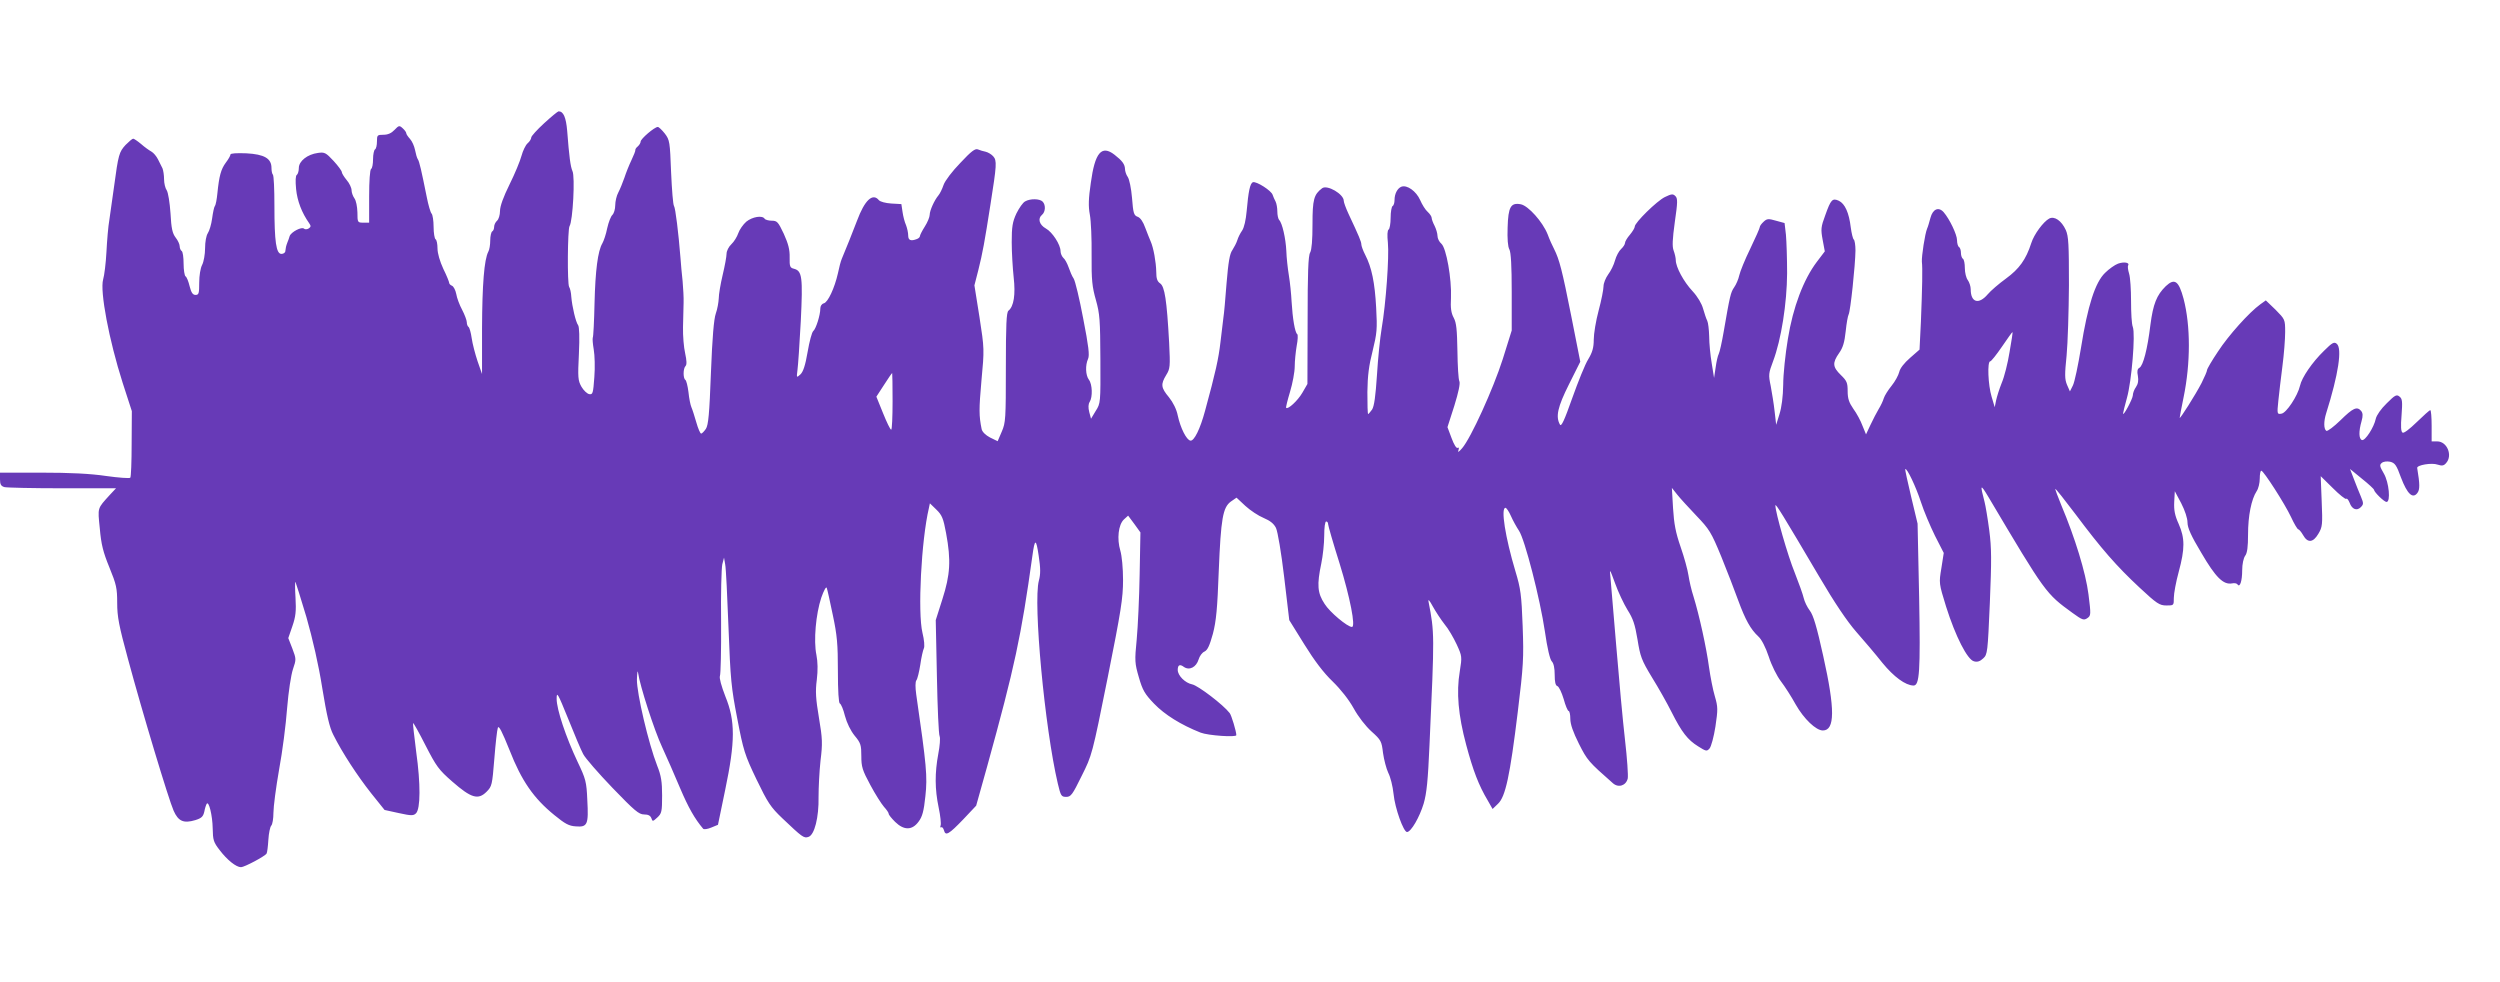 <?xml version="1.0" standalone="no"?>
<!DOCTYPE svg PUBLIC "-//W3C//DTD SVG 20010904//EN"
 "http://www.w3.org/TR/2001/REC-SVG-20010904/DTD/svg10.dtd">
<svg version="1.0" xmlns="http://www.w3.org/2000/svg"
 width="1280pt" height="503pt" viewBox="0 0 1280 503"
 preserveAspectRatio="xMidYMid meet">
<g transform="translate(0,503) scale(0.1,-0.1)"
fill="#673ab7" stroke="none">
<path d="M2786 4399 c-36 -33 -66 -66 -66 -73 0 -7 -8 -21 -19 -30 -10 -9 -24
-38 -31 -64 -7 -26 -34 -92 -61 -146 -32 -65 -49 -112 -49 -136 0 -21 -7 -43
-15 -50 -8 -7 -15 -21 -15 -31 0 -10 -4 -21 -10 -24 -5 -3 -10 -24 -10 -46 0
-22 -4 -48 -10 -58 -21 -40 -31 -168 -32 -391 l0 -235 -23 66 c-12 36 -26 89
-30 118 -4 28 -11 53 -16 57 -5 3 -9 14 -9 24 0 10 -11 39 -24 64 -13 24 -27
61 -30 81 -4 20 -14 39 -22 42 -7 3 -14 9 -14 14 0 5 -13 38 -30 72 -18 39
-30 80 -30 105 0 22 -4 44 -10 47 -5 3 -10 32 -10 64 0 31 -5 62 -10 67 -6 6
-17 44 -25 85 -27 134 -38 184 -46 194 -4 6 -10 26 -14 47 -4 20 -15 45 -26
57 -10 11 -19 24 -19 29 0 5 -8 16 -18 25 -17 16 -20 15 -42 -8 -16 -17 -34
-25 -57 -25 -31 0 -33 -2 -33 -34 0 -19 -4 -38 -10 -41 -5 -3 -10 -26 -10 -50
0 -24 -4 -47 -10 -50 -6 -4 -10 -62 -10 -141 l0 -134 -30 0 c-29 0 -30 1 -30
53 -1 30 -7 60 -15 71 -8 11 -15 30 -15 42 0 12 -11 36 -25 52 -14 17 -25 35
-25 41 0 6 -19 32 -42 57 -39 42 -46 46 -80 41 -54 -7 -98 -42 -98 -77 0 -16
-5 -32 -10 -35 -7 -4 -8 -31 -4 -73 6 -61 29 -121 67 -175 10 -14 9 -19 -3
-27 -8 -5 -19 -5 -23 -1 -12 12 -67 -17 -74 -38 -3 -9 -7 -23 -11 -31 -8 -21
-9 -28 -11 -45 0 -8 -9 -15 -20 -15 -27 0 -36 62 -36 247 0 83 -3 155 -8 159
-4 4 -7 19 -7 34 0 49 -37 70 -128 75 -51 2 -82 0 -82 -6 0 -6 -11 -25 -24
-42 -25 -34 -34 -68 -43 -157 -3 -30 -8 -59 -13 -65 -4 -5 -10 -34 -14 -64 -4
-30 -14 -63 -22 -75 -8 -12 -14 -44 -14 -77 0 -31 -7 -70 -15 -85 -9 -17 -15
-56 -15 -91 0 -55 -2 -63 -19 -63 -14 0 -22 12 -30 44 -6 25 -15 48 -21 51 -5
3 -10 33 -10 65 0 32 -4 62 -10 65 -5 3 -10 14 -10 24 0 10 -9 30 -21 45 -16
21 -22 46 -26 124 -4 56 -12 105 -19 117 -8 11 -14 37 -14 57 0 21 -4 46 -8
56 -5 9 -15 30 -23 46 -8 16 -23 34 -34 40 -11 6 -35 23 -53 39 -18 15 -36 27
-40 27 -5 0 -22 -15 -39 -32 -33 -36 -37 -49 -59 -213 -8 -60 -19 -137 -24
-170 -6 -33 -12 -107 -15 -165 -3 -58 -11 -121 -17 -141 -17 -60 30 -310 100
-529 l47 -145 -1 -167 c0 -92 -3 -170 -7 -174 -4 -4 -60 0 -124 9 -80 12 -186
17 -330 17 l-213 0 0 -34 c0 -26 5 -35 23 -40 12 -3 146 -6 296 -6 l275 0 -30
-32 c-67 -74 -64 -64 -53 -174 7 -81 17 -121 49 -199 36 -88 40 -107 40 -182
0 -71 9 -117 55 -286 74 -275 209 -722 234 -778 24 -54 51 -66 111 -48 32 10
40 18 46 43 3 17 9 35 12 40 11 19 30 -60 31 -125 1 -60 4 -71 36 -112 38 -50
84 -87 109 -87 17 0 123 56 131 70 3 5 7 36 9 70 2 34 9 67 15 73 6 6 11 36
11 66 0 30 13 130 29 221 17 91 35 232 41 314 7 85 20 170 30 200 17 50 17 52
-3 105 l-21 54 21 61 c17 49 20 77 16 146 -3 47 -3 83 0 80 2 -3 27 -84 56
-180 32 -113 62 -242 81 -363 23 -140 37 -202 57 -240 45 -90 122 -208 193
-298 l69 -86 73 -16 c64 -14 75 -14 88 -1 23 23 24 150 1 314 -10 80 -18 147
-16 148 2 2 31 -50 64 -115 55 -107 67 -124 137 -185 96 -84 132 -95 175 -52
28 28 29 35 40 169 6 77 14 148 18 159 5 13 21 -18 60 -115 61 -156 123 -246
229 -332 55 -45 75 -56 110 -58 60 -5 66 9 59 135 -4 94 -8 108 -50 196 -60
127 -107 268 -107 322 0 39 5 31 59 -102 32 -80 66 -161 77 -181 10 -20 78
-98 150 -173 113 -117 135 -136 162 -136 21 0 32 -6 37 -19 6 -18 7 -18 30 3
23 21 25 31 25 113 0 71 -5 102 -25 152 -45 115 -105 372 -104 442 1 35 4 51
6 34 9 -65 83 -295 123 -380 23 -49 64 -144 92 -210 43 -101 75 -157 118 -208
4 -5 23 -2 42 6 l34 14 37 179 c52 249 52 353 1 478 -21 54 -32 95 -28 105 4
9 7 133 6 276 -2 143 2 276 6 295 l9 35 6 -35 c4 -19 11 -166 17 -325 10 -265
14 -306 45 -465 31 -162 38 -185 98 -310 58 -120 72 -142 133 -200 101 -96
110 -103 133 -95 31 9 54 100 52 205 0 47 4 130 10 185 11 88 10 114 -8 220
-16 96 -19 135 -11 194 6 50 5 92 -2 128 -15 72 -3 209 25 293 13 37 25 59 28
50 3 -8 17 -71 31 -139 22 -103 26 -150 26 -286 0 -104 4 -165 10 -167 6 -2
18 -30 26 -63 10 -37 29 -76 50 -102 31 -37 34 -48 34 -104 0 -55 5 -72 46
-148 25 -47 57 -97 70 -112 13 -14 24 -30 24 -35 0 -6 15 -24 33 -42 45 -44
87 -44 120 1 19 25 27 53 35 131 11 100 6 155 -47 521 -5 36 -5 65 1 72 5 6
14 42 20 80 5 37 14 75 18 83 5 9 2 44 -7 80 -25 104 -6 474 33 639 l5 24 33
-32 c29 -28 36 -45 50 -121 26 -140 21 -213 -19 -338 l-34 -107 6 -290 c3
-159 9 -297 14 -305 4 -9 1 -49 -7 -90 -18 -97 -18 -180 2 -275 9 -42 13 -83
10 -91 -3 -8 -2 -13 3 -10 5 3 11 -4 14 -15 8 -31 25 -21 99 56 l66 70 56 200
c142 514 174 664 232 1080 12 89 19 89 32 0 10 -65 10 -95 1 -128 -30 -112 30
-754 97 -1039 15 -63 18 -68 43 -68 24 0 32 11 79 107 53 106 54 108 133 502
69 345 79 409 79 501 0 61 -6 124 -14 151 -18 60 -10 132 18 159 l22 20 32
-43 31 -43 -4 -215 c-2 -118 -9 -267 -15 -332 -11 -111 -10 -123 11 -195 19
-66 30 -85 78 -135 54 -56 137 -108 238 -148 38 -15 183 -25 183 -13 0 19 -25
102 -34 113 -33 43 -162 141 -192 147 -36 7 -74 45 -74 74 0 26 11 31 32 15
28 -19 63 -1 75 39 5 17 18 35 30 40 16 8 26 30 43 91 17 65 23 130 30 321 11
270 21 326 62 356 l29 20 45 -42 c25 -23 67 -51 94 -62 33 -14 52 -29 63 -51
9 -19 27 -126 42 -252 l26 -220 77 -124 c52 -84 99 -146 145 -190 42 -41 83
-93 108 -138 23 -42 61 -91 91 -118 49 -44 52 -50 59 -110 5 -35 17 -81 27
-102 11 -21 23 -69 27 -108 7 -73 51 -195 69 -195 21 1 64 76 85 145 16 55 22
120 30 300 26 573 26 574 -5 735 -3 15 6 5 22 -25 15 -27 42 -68 60 -91 19
-22 46 -69 62 -103 28 -61 28 -63 16 -139 -18 -107 -8 -223 33 -376 35 -131
64 -207 110 -284 l25 -44 28 27 c38 36 61 142 101 470 29 238 31 275 25 440
-6 159 -10 191 -37 280 -52 174 -76 325 -51 325 5 0 18 -19 28 -42 10 -23 29
-57 41 -75 30 -44 108 -348 133 -517 12 -85 26 -143 35 -152 10 -10 15 -35 15
-69 0 -37 4 -55 14 -58 8 -3 22 -33 32 -66 9 -34 21 -61 25 -61 5 0 9 -18 9
-40 0 -28 14 -68 44 -128 43 -85 49 -92 174 -202 28 -25 67 -13 76 24 3 14 -3
103 -14 198 -11 95 -31 313 -45 483 -14 171 -28 330 -30 355 -5 40 -2 36 24
-36 16 -45 45 -106 64 -137 28 -44 38 -73 51 -151 14 -87 20 -105 74 -194 33
-53 78 -133 100 -177 53 -105 83 -143 136 -176 41 -26 45 -27 59 -11 8 9 22
60 30 112 13 88 13 100 -3 155 -10 33 -23 101 -30 150 -13 98 -50 266 -79 360
-11 33 -22 82 -26 109 -4 28 -22 93 -40 145 -26 75 -34 119 -39 199 l-6 104
27 -34 c14 -18 59 -67 98 -108 67 -70 76 -84 128 -210 30 -74 69 -175 87 -225
36 -98 63 -147 103 -184 16 -14 37 -55 53 -103 14 -44 42 -100 62 -126 20 -26
54 -79 76 -119 42 -74 104 -133 139 -133 62 0 63 108 2 381 -33 150 -51 210
-69 233 -13 17 -27 46 -31 64 -4 18 -25 77 -46 130 -35 85 -99 308 -99 344 0
14 39 -50 223 -362 81 -138 144 -231 191 -285 39 -44 100 -116 134 -159 59
-72 118 -115 159 -116 31 0 36 69 29 451 l-8 378 -33 138 c-18 76 -32 139 -30
141 8 8 55 -91 80 -168 15 -47 48 -124 72 -173 l45 -88 -12 -77 c-13 -78 -13
-78 24 -198 48 -152 109 -272 143 -280 17 -5 31 0 47 15 22 20 23 31 34 284 9
219 9 280 -3 372 -8 61 -19 126 -24 145 -24 92 -22 95 20 25 293 -494 294
-494 430 -593 51 -37 58 -39 76 -27 19 13 19 18 6 122 -14 111 -69 290 -139
456 -18 44 -32 82 -31 84 2 2 48 -56 103 -129 134 -179 211 -267 328 -376 89
-83 103 -92 138 -92 38 0 38 0 38 39 0 22 11 82 25 133 32 119 32 172 0 245
-20 44 -25 71 -23 113 l3 55 33 -62 c19 -37 32 -77 32 -98 0 -27 18 -68 71
-156 73 -125 112 -164 157 -156 12 3 25 0 28 -5 12 -19 24 17 24 72 0 32 7 63
15 74 11 14 15 46 15 110 0 95 17 180 44 221 9 13 16 42 16 65 0 22 3 40 8 40
12 -1 120 -169 152 -237 16 -35 33 -63 37 -63 4 0 16 -14 25 -30 23 -41 51
-39 78 7 21 35 22 47 17 167 l-5 128 62 -61 c34 -34 65 -59 69 -55 3 4 11 -5
17 -20 12 -34 37 -43 57 -23 15 15 15 20 1 54 -9 21 -25 61 -36 90 l-20 52 61
-50 c34 -27 62 -53 62 -57 1 -12 52 -62 64 -62 22 0 13 100 -14 146 -21 36
-23 44 -10 54 8 7 26 9 42 6 25 -6 33 -17 56 -81 32 -84 60 -111 84 -79 13 17
13 44 -1 128 -2 15 75 28 105 17 22 -7 31 -6 43 8 35 39 5 111 -45 111 l-29 0
0 80 c0 44 -3 80 -7 80 -4 0 -35 -28 -69 -61 -37 -36 -67 -59 -73 -54 -8 5
-10 31 -5 89 5 69 4 84 -10 95 -15 13 -23 9 -66 -34 -29 -28 -52 -61 -56 -79
-9 -44 -55 -115 -71 -109 -16 6 -17 44 -2 96 8 28 7 42 -2 53 -21 25 -42 15
-105 -47 -35 -34 -67 -58 -73 -55 -14 9 -14 49 -1 90 63 200 83 333 54 356
-13 11 -23 6 -65 -36 -60 -58 -114 -137 -123 -179 -12 -52 -70 -140 -95 -143
-22 -4 -23 -2 -16 65 4 37 13 118 21 178 8 61 14 139 14 175 0 65 -1 65 -49
114 l-50 48 -28 -20 c-57 -41 -163 -159 -217 -242 -31 -46 -56 -89 -56 -95 0
-6 -13 -36 -28 -66 -31 -60 -112 -188 -112 -178 0 4 9 51 20 105 36 175 36
366 0 504 -25 93 -46 107 -91 65 -47 -46 -65 -91 -79 -199 -15 -124 -37 -208
-56 -219 -11 -6 -13 -18 -8 -42 4 -23 1 -41 -10 -57 -9 -12 -16 -32 -16 -43
-1 -18 -50 -110 -50 -92 0 4 9 40 20 80 24 85 44 326 30 363 -6 14 -9 73 -9
132 0 59 -4 122 -10 141 -6 19 -8 38 -5 42 9 15 -21 20 -52 9 -16 -6 -46 -27
-66 -47 -51 -49 -89 -169 -123 -382 -15 -91 -33 -178 -42 -195 l-15 -30 -15
34 c-12 29 -12 53 -2 150 6 63 11 225 12 360 0 209 -2 250 -16 282 -22 48 -58
73 -85 59 -30 -16 -78 -81 -92 -126 -27 -84 -62 -132 -129 -181 -36 -26 -79
-63 -94 -81 -46 -54 -87 -42 -87 26 0 15 -7 36 -15 47 -8 10 -15 38 -15 61 0
23 -4 45 -10 48 -5 3 -10 17 -10 30 0 13 -4 27 -10 30 -5 3 -10 19 -10 35 0
29 -38 108 -68 143 -26 30 -56 17 -68 -28 -6 -22 -13 -47 -17 -55 -11 -25 -29
-143 -27 -170 4 -33 2 -133 -5 -308 l-7 -142 -48 -42 c-31 -27 -52 -54 -56
-73 -4 -16 -21 -48 -39 -70 -18 -22 -36 -51 -40 -64 -4 -14 -16 -39 -26 -55
-10 -17 -29 -53 -42 -81 l-23 -49 -18 44 c-9 25 -30 64 -47 87 -22 32 -29 52
-29 90 0 43 -4 53 -35 83 -42 41 -44 62 -9 112 20 28 28 56 34 112 4 40 11 79
15 86 9 15 34 251 35 327 0 28 -4 54 -9 57 -4 3 -11 31 -15 61 -9 76 -30 122
-61 137 -33 15 -41 7 -70 -75 -22 -59 -23 -71 -13 -125 l11 -59 -41 -54 c-68
-90 -122 -232 -148 -394 -13 -77 -24 -183 -24 -235 -1 -61 -8 -115 -19 -150
l-17 -55 -8 69 c-4 38 -14 97 -20 130 -12 57 -11 65 12 126 42 111 71 297 72
451 0 75 -3 163 -6 197 l-7 60 -44 12 c-38 11 -46 11 -63 -5 -11 -10 -20 -22
-20 -28 0 -5 -22 -55 -49 -111 -27 -55 -52 -117 -56 -136 -4 -19 -16 -47 -26
-61 -18 -26 -22 -43 -54 -229 -9 -52 -20 -102 -25 -112 -5 -9 -12 -40 -16 -70
l-8 -53 -12 75 c-7 41 -13 103 -13 138 -1 34 -5 70 -10 80 -5 9 -14 37 -21 61
-7 26 -28 62 -54 90 -46 49 -86 124 -86 159 0 11 -5 33 -11 49 -8 21 -6 58 6
146 15 103 15 121 3 133 -12 12 -19 12 -54 -5 -41 -20 -154 -131 -154 -151 0
-7 -11 -25 -25 -42 -14 -16 -25 -35 -25 -42 0 -7 -9 -21 -20 -31 -11 -10 -25
-36 -31 -58 -6 -23 -22 -55 -35 -72 -13 -18 -24 -45 -24 -61 0 -16 -11 -72
-25 -124 -14 -52 -25 -119 -25 -149 0 -41 -7 -65 -28 -100 -16 -25 -52 -115
-82 -199 -41 -116 -56 -148 -63 -136 -23 41 -12 90 46 206 l58 116 -46 233
c-47 237 -61 290 -88 344 -9 17 -24 50 -33 75 -26 65 -99 146 -137 154 -52 10
-65 -13 -68 -119 -2 -57 1 -98 9 -112 8 -15 12 -83 12 -218 l0 -197 -46 -147
c-49 -153 -163 -404 -208 -456 -17 -20 -24 -23 -19 -11 4 12 3 17 -4 13 -6 -4
-19 17 -31 50 l-21 56 35 109 c22 71 31 115 26 126 -5 9 -9 79 -10 155 -2 109
-5 144 -19 170 -13 24 -17 50 -14 102 4 98 -24 255 -49 277 -11 9 -20 27 -20
40 0 12 -7 36 -15 52 -8 15 -15 34 -15 41 0 6 -9 20 -20 30 -12 10 -29 38 -39
61 -20 45 -67 79 -96 68 -20 -8 -35 -36 -35 -68 0 -14 -4 -28 -10 -31 -5 -3
-10 -30 -10 -60 0 -30 -5 -57 -10 -60 -7 -4 -8 -30 -4 -68 7 -72 -10 -311 -32
-439 -8 -47 -19 -155 -24 -239 -7 -106 -14 -159 -25 -176 -9 -12 -18 -23 -20
-23 -3 0 -4 51 -4 113 1 84 8 137 27 211 22 90 24 111 18 220 -7 130 -23 207
-56 271 -11 21 -20 46 -20 54 0 13 -11 40 -66 157 -13 28 -24 58 -24 66 0 34
-85 84 -111 64 -42 -32 -49 -57 -49 -184 0 -80 -4 -131 -12 -145 -10 -16 -13
-106 -13 -347 l-1 -326 -26 -45 c-24 -41 -74 -87 -83 -77 -2 2 7 39 20 82 13
43 24 102 24 130 0 28 5 75 10 105 6 30 7 57 3 60 -12 8 -24 81 -29 166 -2 39
-8 99 -14 135 -6 36 -12 92 -13 125 -3 64 -21 144 -37 159 -5 6 -9 25 -9 43 0
18 -4 41 -9 51 -5 9 -12 25 -15 34 -6 22 -84 71 -101 65 -15 -6 -23 -46 -32
-147 -4 -46 -13 -85 -23 -100 -10 -14 -21 -36 -25 -50 -4 -13 -16 -36 -25 -50
-14 -19 -21 -62 -30 -170 -6 -80 -13 -158 -16 -175 -2 -16 -9 -73 -15 -125
-10 -87 -25 -155 -79 -353 -25 -93 -56 -156 -75 -153 -20 3 -51 64 -65 129 -6
31 -24 67 -45 93 -41 49 -43 66 -14 114 20 32 21 43 15 165 -12 220 -23 288
-46 304 -15 10 -20 25 -20 60 -1 49 -14 123 -29 156 -5 11 -17 42 -27 68 -11
31 -25 52 -39 57 -20 7 -23 19 -29 96 -4 49 -14 97 -22 108 -8 11 -14 30 -14
41 -1 24 -14 42 -54 73 -66 51 -100 11 -121 -144 -12 -81 -13 -121 -5 -163 6
-31 10 -125 9 -207 -1 -129 3 -163 22 -230 20 -71 22 -103 23 -304 1 -222 1
-225 -24 -264 l-24 -40 -9 34 c-6 23 -5 41 2 52 16 25 14 91 -4 114 -17 23
-19 74 -4 107 8 18 3 63 -25 206 -19 101 -41 193 -49 205 -8 11 -19 38 -26 58
-7 20 -19 42 -27 48 -7 7 -14 22 -14 34 0 33 -42 98 -75 116 -34 19 -43 51
-20 70 18 15 20 51 3 68 -15 15 -63 16 -89 1 -12 -6 -31 -34 -45 -62 -20 -43
-24 -68 -24 -147 0 -52 5 -133 10 -180 10 -88 1 -149 -27 -171 -10 -9 -13 -70
-13 -291 0 -262 -1 -282 -21 -328 l-21 -49 -39 19 c-23 12 -40 29 -43 43 -14
69 -14 101 -1 248 15 160 15 163 -10 325 l-26 163 20 78 c22 88 32 143 62 335
32 203 34 226 14 248 -9 10 -26 20 -38 23 -12 2 -30 8 -40 12 -14 6 -34 -9
-90 -69 -41 -42 -79 -92 -86 -113 -7 -21 -19 -45 -26 -53 -21 -25 -45 -78 -45
-100 0 -11 -11 -38 -25 -60 -14 -22 -25 -44 -25 -49 0 -5 -7 -12 -16 -15 -31
-12 -44 -6 -44 18 0 14 -5 37 -11 53 -7 15 -15 46 -18 68 l-6 40 -52 3 c-29 2
-56 9 -63 17 -32 39 -73 0 -112 -105 -17 -45 -62 -158 -78 -195 -5 -11 -14
-45 -20 -75 -17 -75 -51 -148 -72 -153 -11 -3 -18 -14 -18 -27 0 -33 -22 -103
-36 -115 -7 -5 -20 -54 -29 -107 -12 -70 -23 -102 -37 -115 -20 -18 -20 -18
-15 22 3 22 11 134 17 250 11 227 7 258 -35 269 -20 5 -23 11 -22 58 1 40 -7
70 -30 121 -29 61 -34 67 -62 67 -16 0 -33 5 -36 10 -12 19 -63 10 -94 -15
-16 -14 -35 -41 -41 -59 -6 -18 -22 -44 -35 -56 -14 -13 -25 -35 -25 -49 0
-14 -9 -63 -20 -109 -11 -46 -20 -100 -20 -120 -1 -20 -7 -55 -15 -77 -10 -28
-18 -122 -25 -303 -8 -212 -13 -268 -26 -288 -9 -13 -20 -24 -24 -24 -5 0 -16
26 -25 58 -9 31 -20 66 -25 77 -5 11 -12 46 -15 77 -4 32 -11 60 -16 63 -12 8
-12 58 1 71 7 7 6 28 -2 65 -7 30 -12 90 -11 134 1 44 2 100 3 125 1 25 -2 74
-5 110 -4 36 -9 90 -11 120 -10 127 -26 256 -33 265 -5 6 -11 83 -15 173 -6
156 -7 165 -32 198 -15 19 -31 34 -36 34 -17 0 -88 -61 -88 -75 0 -7 -7 -18
-15 -25 -8 -6 -13 -15 -12 -18 1 -4 -8 -27 -20 -52 -12 -25 -28 -65 -36 -90
-9 -25 -22 -58 -31 -75 -9 -16 -16 -46 -16 -66 0 -20 -7 -42 -14 -49 -8 -6
-20 -37 -27 -68 -6 -31 -18 -66 -25 -78 -23 -39 -36 -138 -40 -307 -2 -92 -6
-172 -9 -176 -2 -5 0 -32 5 -61 5 -28 7 -92 3 -141 -6 -83 -8 -90 -26 -87 -11
2 -29 19 -40 38 -18 32 -19 47 -13 169 4 84 2 138 -4 146 -12 15 -31 96 -35
146 -1 20 -6 43 -11 50 -10 16 -8 294 2 311 17 26 29 254 15 282 -10 22 -17
75 -27 206 -6 69 -19 100 -44 100 -4 0 -37 -27 -74 -61z m7503 -1171 c-9 -57
-27 -128 -40 -158 -12 -30 -25 -71 -29 -90 l-7 -35 -16 54 c-18 59 -23 181 -7
181 5 0 32 34 60 75 28 41 52 75 54 75 2 0 -5 -46 -15 -102z m-5719 -253 c0
-80 -3 -145 -7 -145 -5 0 -23 38 -42 85 l-34 84 39 60 c22 34 40 61 42 61 1 0
2 -65 2 -145z m2230 -629 c0 -7 26 -98 59 -202 53 -172 83 -324 63 -324 -23 0
-114 76 -140 118 -37 56 -40 97 -17 207 8 38 15 103 15 142 0 42 4 73 10 73 6
0 10 -6 10 -14z"/>
</g>
</svg>
